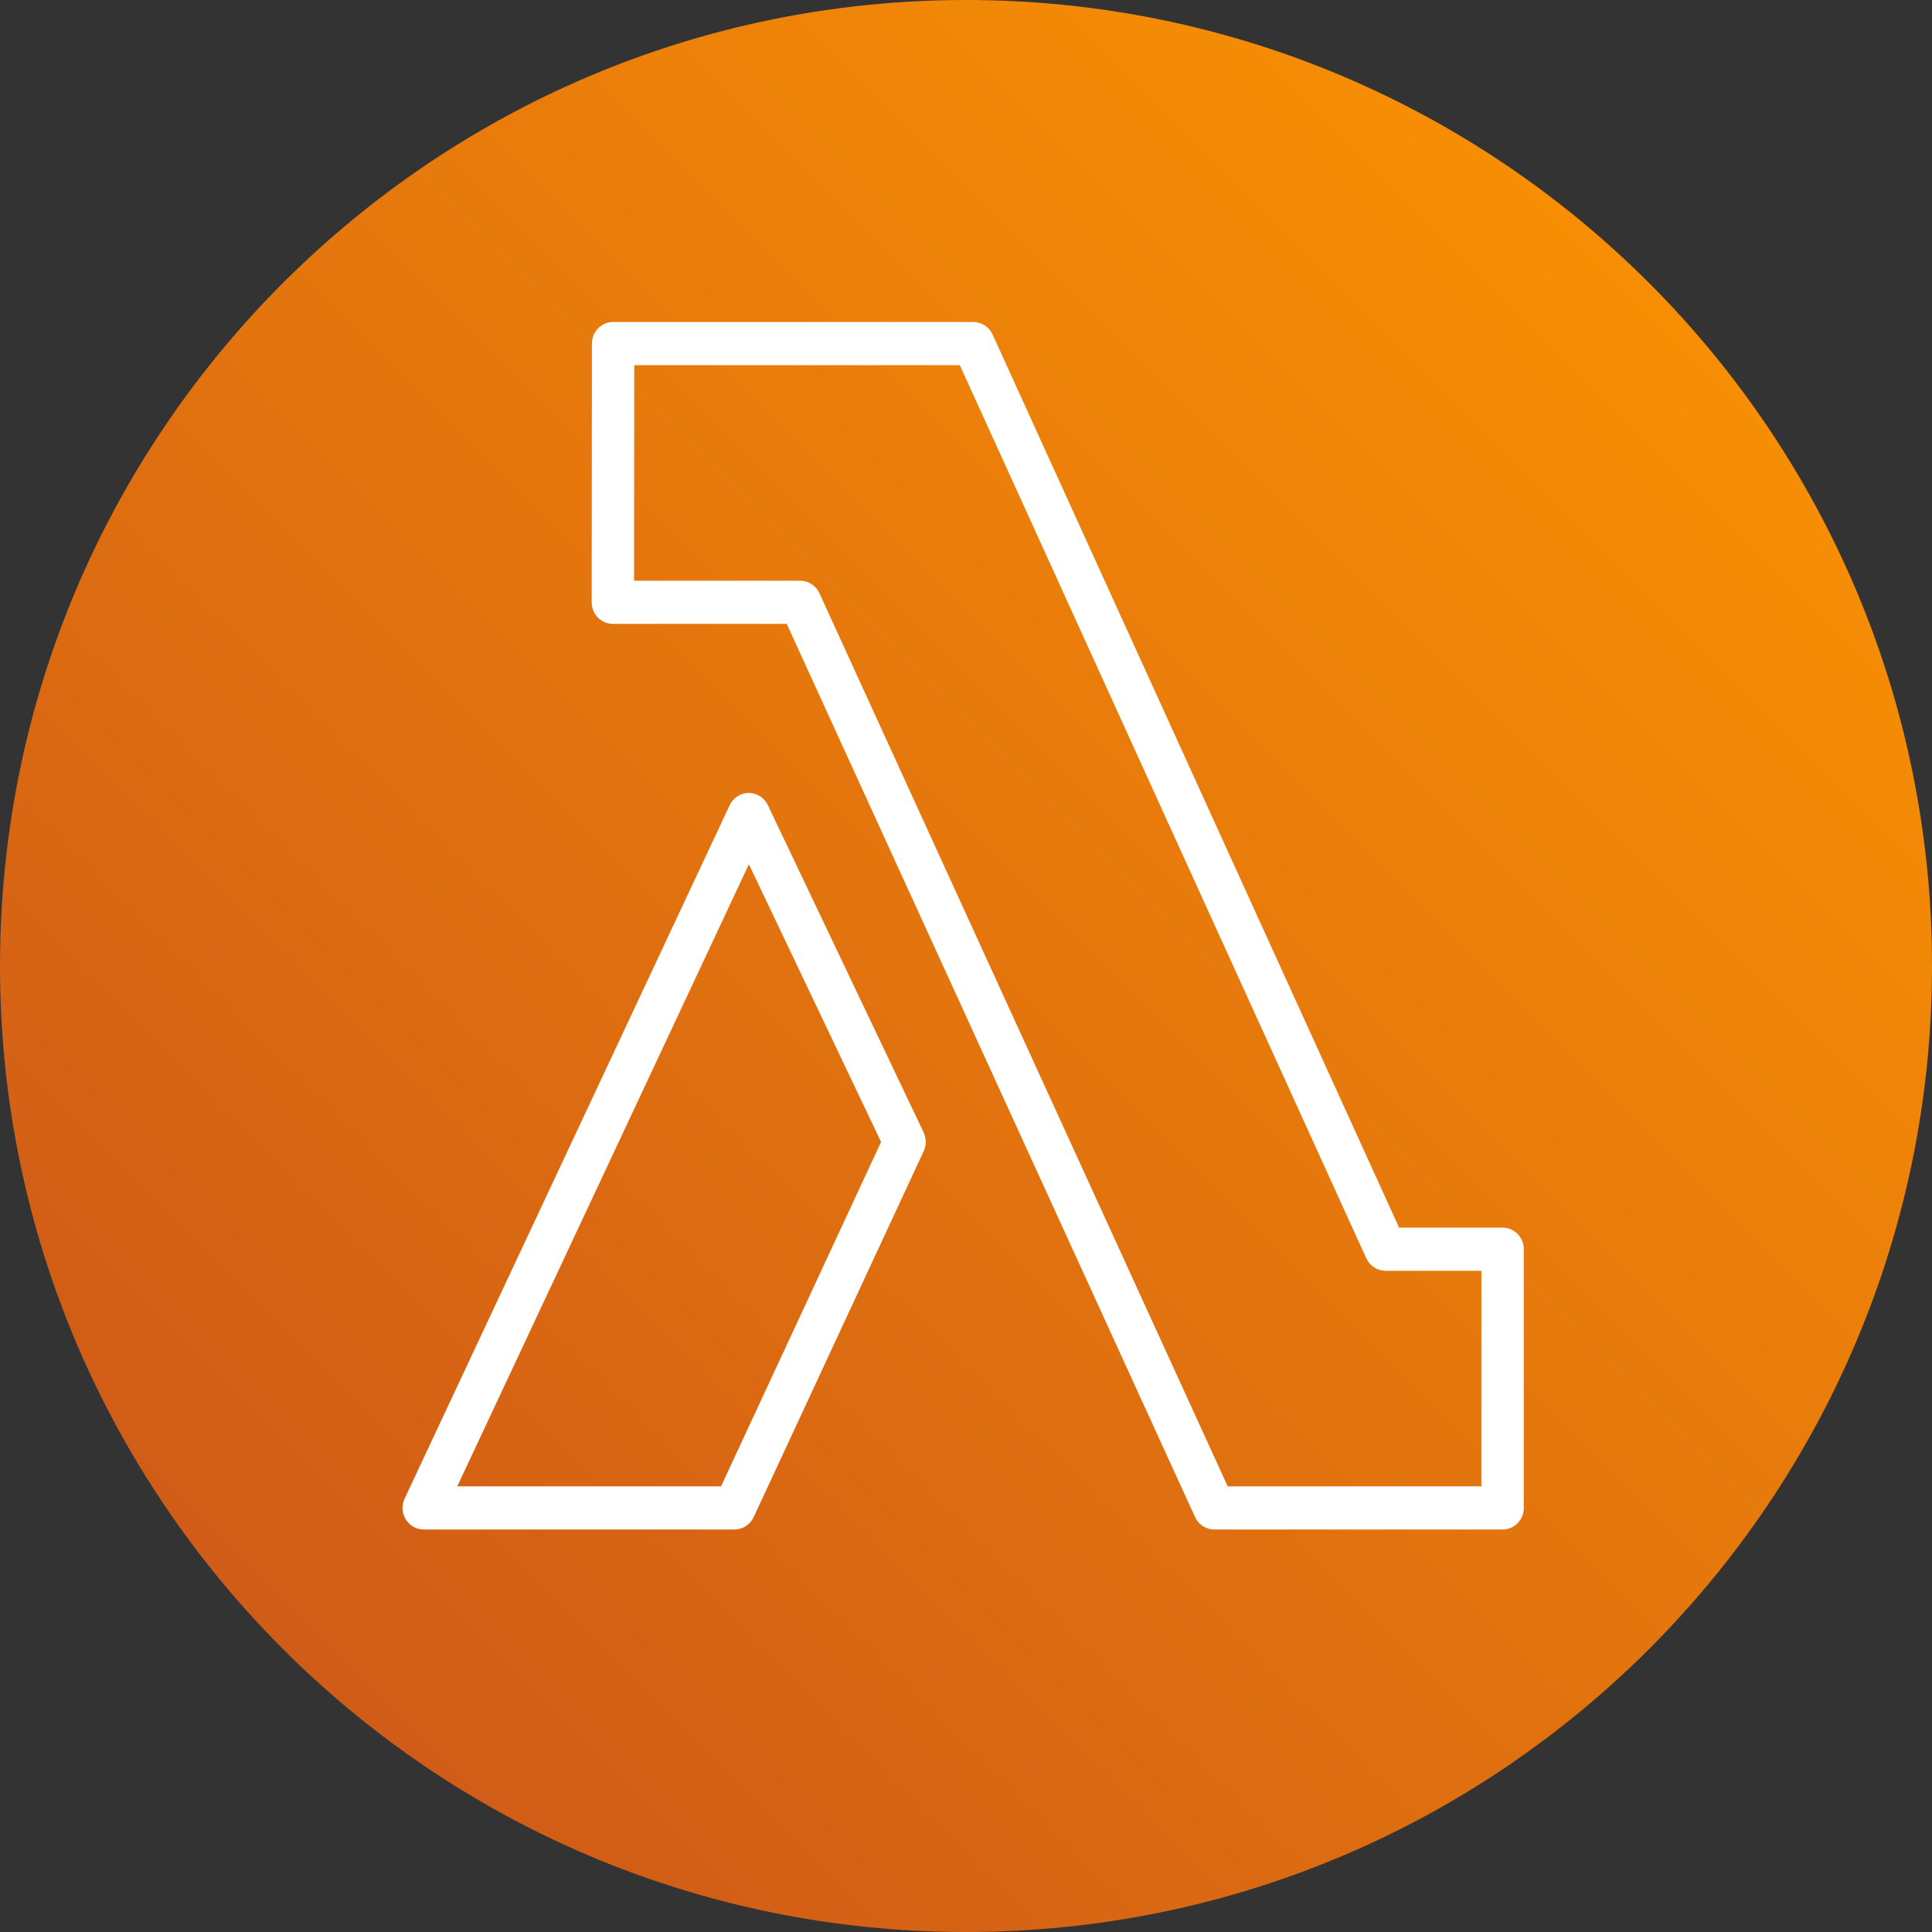 <svg width="24" height="24" viewBox="0 0 24 24" fill="none" xmlns="http://www.w3.org/2000/svg">
<rect x="0" y="0" width="24" height="24" fill="#333333" stroke="none"/>
<g clip-path="url(#clip0_343_903)">
<path d="M0 12C0 18.627 5.373 24 12 24C18.627 24 24 18.627 24 12C24 5.373 18.627 0 12 0C5.373 0 0 5.373 0 12Z" fill="url(#paint0_linear_343_903)"/>
<path fill-rule="evenodd" clip-rule="evenodd" d="M8.957 18.464H5.68L9.303 10.736L10.945 14.186L8.957 18.464ZM9.538 10.001C9.494 9.909 9.402 9.85 9.301 9.85H9.3C9.2 9.851 9.107 9.91 9.064 10.003L5.026 18.617C4.987 18.7 4.992 18.797 5.041 18.875C5.089 18.953 5.173 19 5.263 19H9.123C9.225 19 9.318 18.941 9.362 18.847L11.475 14.299C11.509 14.226 11.508 14.14 11.474 14.068L9.538 10.001ZM18.402 18.464H15.251L10.179 7.369C10.136 7.275 10.042 7.214 9.94 7.214H7.877L7.879 4.536H11.923L16.972 15.63C17.015 15.725 17.109 15.786 17.211 15.786H18.402V18.464ZM18.666 15.25H17.38L12.33 4.155C12.287 4.061 12.193 4 12.091 4H7.616C7.471 4 7.353 4.12 7.353 4.268L7.35 7.482C7.35 7.553 7.378 7.621 7.427 7.672C7.477 7.722 7.543 7.75 7.613 7.75H9.773L14.845 18.845C14.888 18.939 14.981 19 15.084 19H18.666C18.811 19 18.929 18.88 18.929 18.732V15.518C18.929 15.37 18.811 15.25 18.666 15.25Z" fill="white"/>
</g>
<defs>
<linearGradient id="paint0_linear_343_903" x1="0" y1="24" x2="24" y2="0" gradientUnits="userSpaceOnUse">
<stop stop-color="#C8511B"/>
<stop offset="1" stop-color="#FF9900"/>
</linearGradient>
<clipPath id="clip0_343_903">
<rect width="24" height="24" fill="white"/>
</clipPath>
</defs>
</svg>
